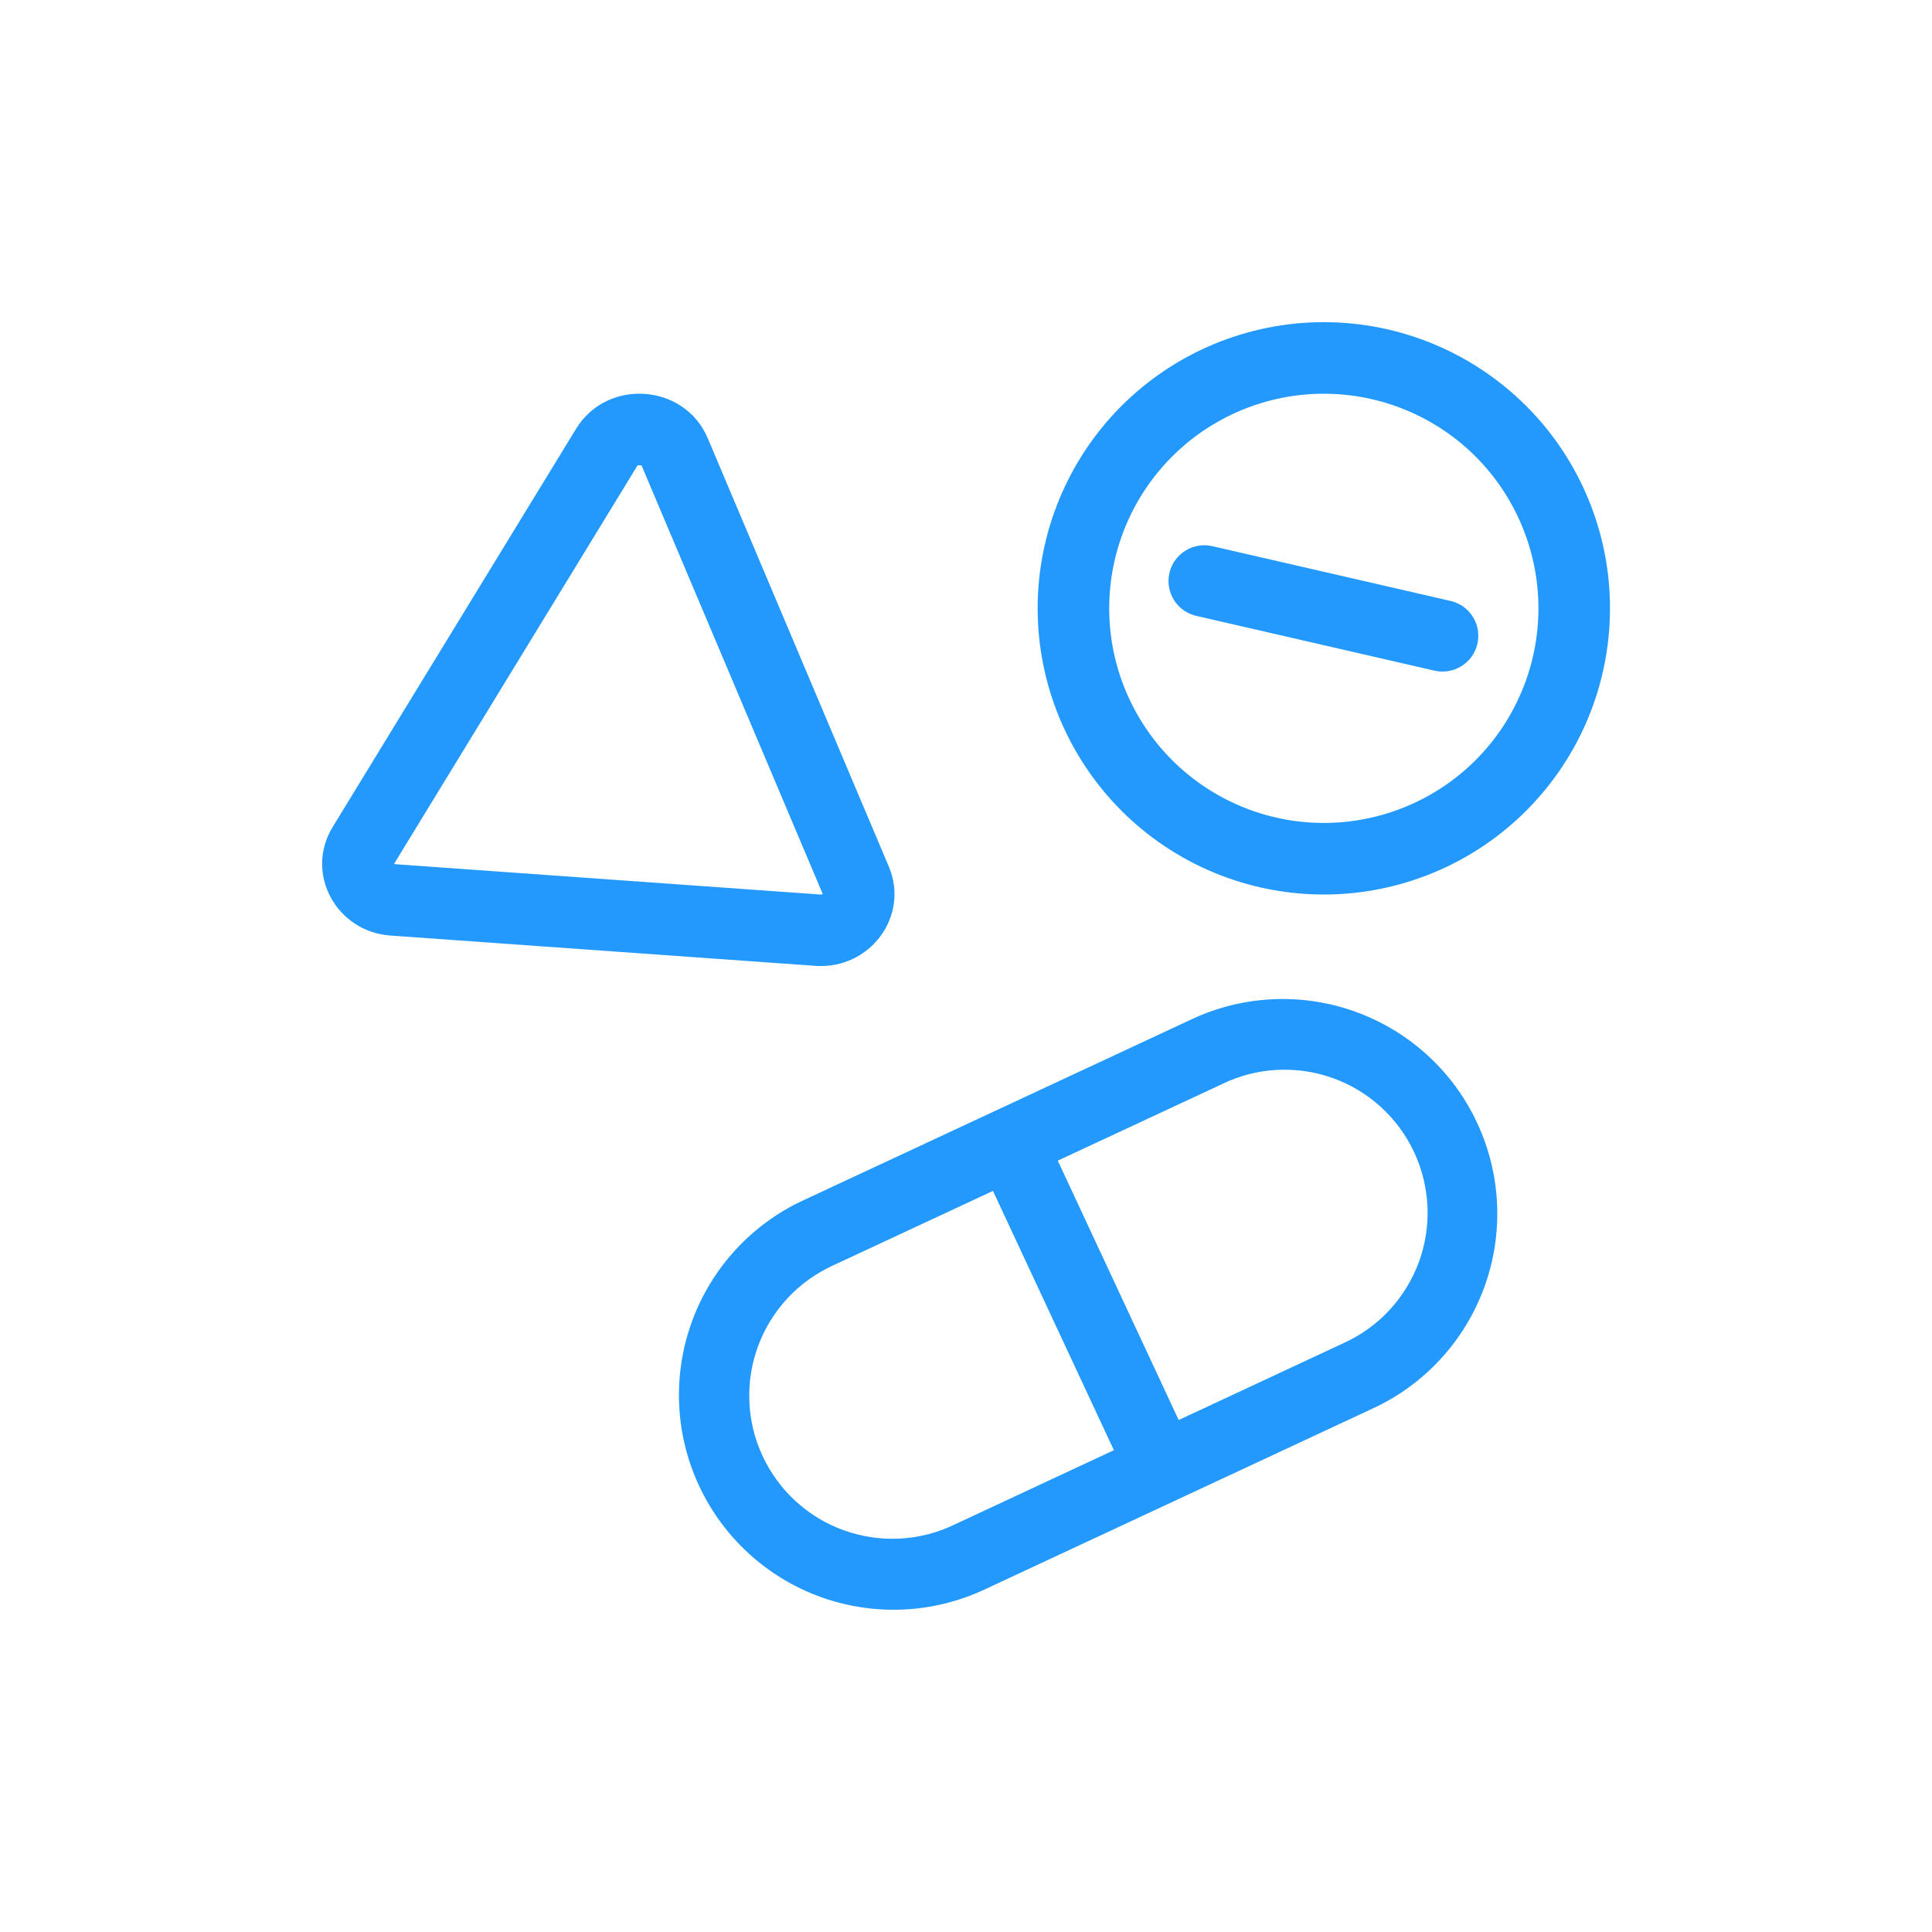 <svg width="24" height="24" viewBox="0 0 24 24" fill="none" xmlns="http://www.w3.org/2000/svg">
<path d="M17.814 8.33C17.872 8.344 17.931 8.346 17.989 8.337C18.047 8.328 18.103 8.307 18.153 8.276C18.203 8.245 18.247 8.205 18.281 8.157C18.315 8.109 18.34 8.055 18.353 7.997C18.366 7.94 18.367 7.881 18.358 7.823C18.348 7.765 18.326 7.709 18.295 7.66C18.263 7.61 18.222 7.567 18.174 7.533C18.125 7.5 18.071 7.476 18.014 7.464L15.074 6.788C15.017 6.773 14.956 6.769 14.897 6.778C14.838 6.786 14.782 6.806 14.731 6.837C14.68 6.868 14.635 6.909 14.6 6.957C14.565 7.005 14.54 7.06 14.527 7.118C14.514 7.176 14.512 7.236 14.522 7.295C14.533 7.354 14.555 7.41 14.587 7.46C14.62 7.51 14.662 7.553 14.711 7.586C14.761 7.619 14.816 7.642 14.875 7.654L17.814 8.33Z" fill="#2399FD"/>
<path fill-rule="evenodd" clip-rule="evenodd" d="M16.445 11.112C17.388 11.112 18.292 10.738 18.959 10.071C19.626 9.404 20 8.5 20 7.557C20 6.614 19.626 5.71 18.959 5.043C18.292 4.377 17.388 4.002 16.445 4.002C15.502 4.002 14.598 4.377 13.931 5.043C13.265 5.71 12.89 6.614 12.89 7.557C12.89 8.5 13.265 9.404 13.931 10.071C14.598 10.738 15.502 11.112 16.445 11.112ZM16.445 10.223C16.795 10.223 17.142 10.154 17.465 10.02C17.789 9.886 18.083 9.69 18.331 9.442C18.578 9.195 18.774 8.901 18.908 8.577C19.042 8.254 19.111 7.907 19.111 7.557C19.111 7.207 19.042 6.86 18.908 6.537C18.774 6.213 18.578 5.919 18.331 5.672C18.083 5.424 17.789 5.228 17.465 5.094C17.142 4.96 16.795 4.891 16.445 4.891C15.738 4.891 15.06 5.172 14.56 5.672C14.06 6.172 13.779 6.85 13.779 7.557C13.779 8.264 14.06 8.942 14.56 9.442C15.06 9.942 15.738 10.223 16.445 10.223ZM8.792 5.444C8.504 4.763 7.542 4.695 7.156 5.327L4.132 10.274C3.783 10.845 4.173 11.574 4.853 11.622L10.126 11.998C10.806 12.047 11.301 11.381 11.042 10.767L8.792 5.444ZM7.918 5.785L7.914 5.791L4.896 10.73L4.897 10.731L4.901 10.733C4.906 10.735 4.911 10.736 4.917 10.736L10.19 11.112H10.207C10.212 11.11 10.216 11.108 10.22 11.105L7.973 5.79L7.972 5.786C7.964 5.781 7.956 5.779 7.948 5.779C7.938 5.779 7.929 5.78 7.92 5.783L7.919 5.784L7.918 5.785ZM17.061 17.493C17.701 17.195 18.197 16.653 18.439 15.989C18.681 15.324 18.649 14.591 18.35 13.95C18.052 13.309 17.51 12.813 16.846 12.571C16.181 12.329 15.448 12.361 14.807 12.66L9.974 14.913C9.333 15.212 8.837 15.753 8.595 16.418C8.353 17.082 8.385 17.816 8.684 18.457C8.983 19.098 9.524 19.594 10.188 19.836C10.853 20.078 11.586 20.046 12.227 19.747L17.061 17.493ZM10.35 15.719C10.136 15.817 9.943 15.955 9.783 16.127C9.623 16.299 9.499 16.501 9.417 16.722C9.336 16.942 9.299 17.176 9.309 17.411C9.318 17.646 9.374 17.876 9.474 18.089C9.573 18.302 9.714 18.493 9.887 18.651C10.061 18.81 10.264 18.932 10.485 19.011C10.706 19.09 10.941 19.125 11.176 19.113C11.41 19.101 11.64 19.043 11.852 18.941L13.837 18.015L12.335 14.794L10.35 15.719ZM14.642 17.64L13.14 14.418L15.183 13.466C15.395 13.363 15.625 13.303 15.86 13.291C16.096 13.278 16.331 13.312 16.553 13.391C16.775 13.47 16.979 13.592 17.153 13.751C17.327 13.909 17.468 14.101 17.568 14.315C17.667 14.528 17.723 14.759 17.733 14.995C17.742 15.23 17.705 15.465 17.623 15.686C17.54 15.906 17.415 16.109 17.254 16.281C17.093 16.453 16.899 16.591 16.685 16.687L14.642 17.64Z" fill="#2399FD"/>
</svg>
